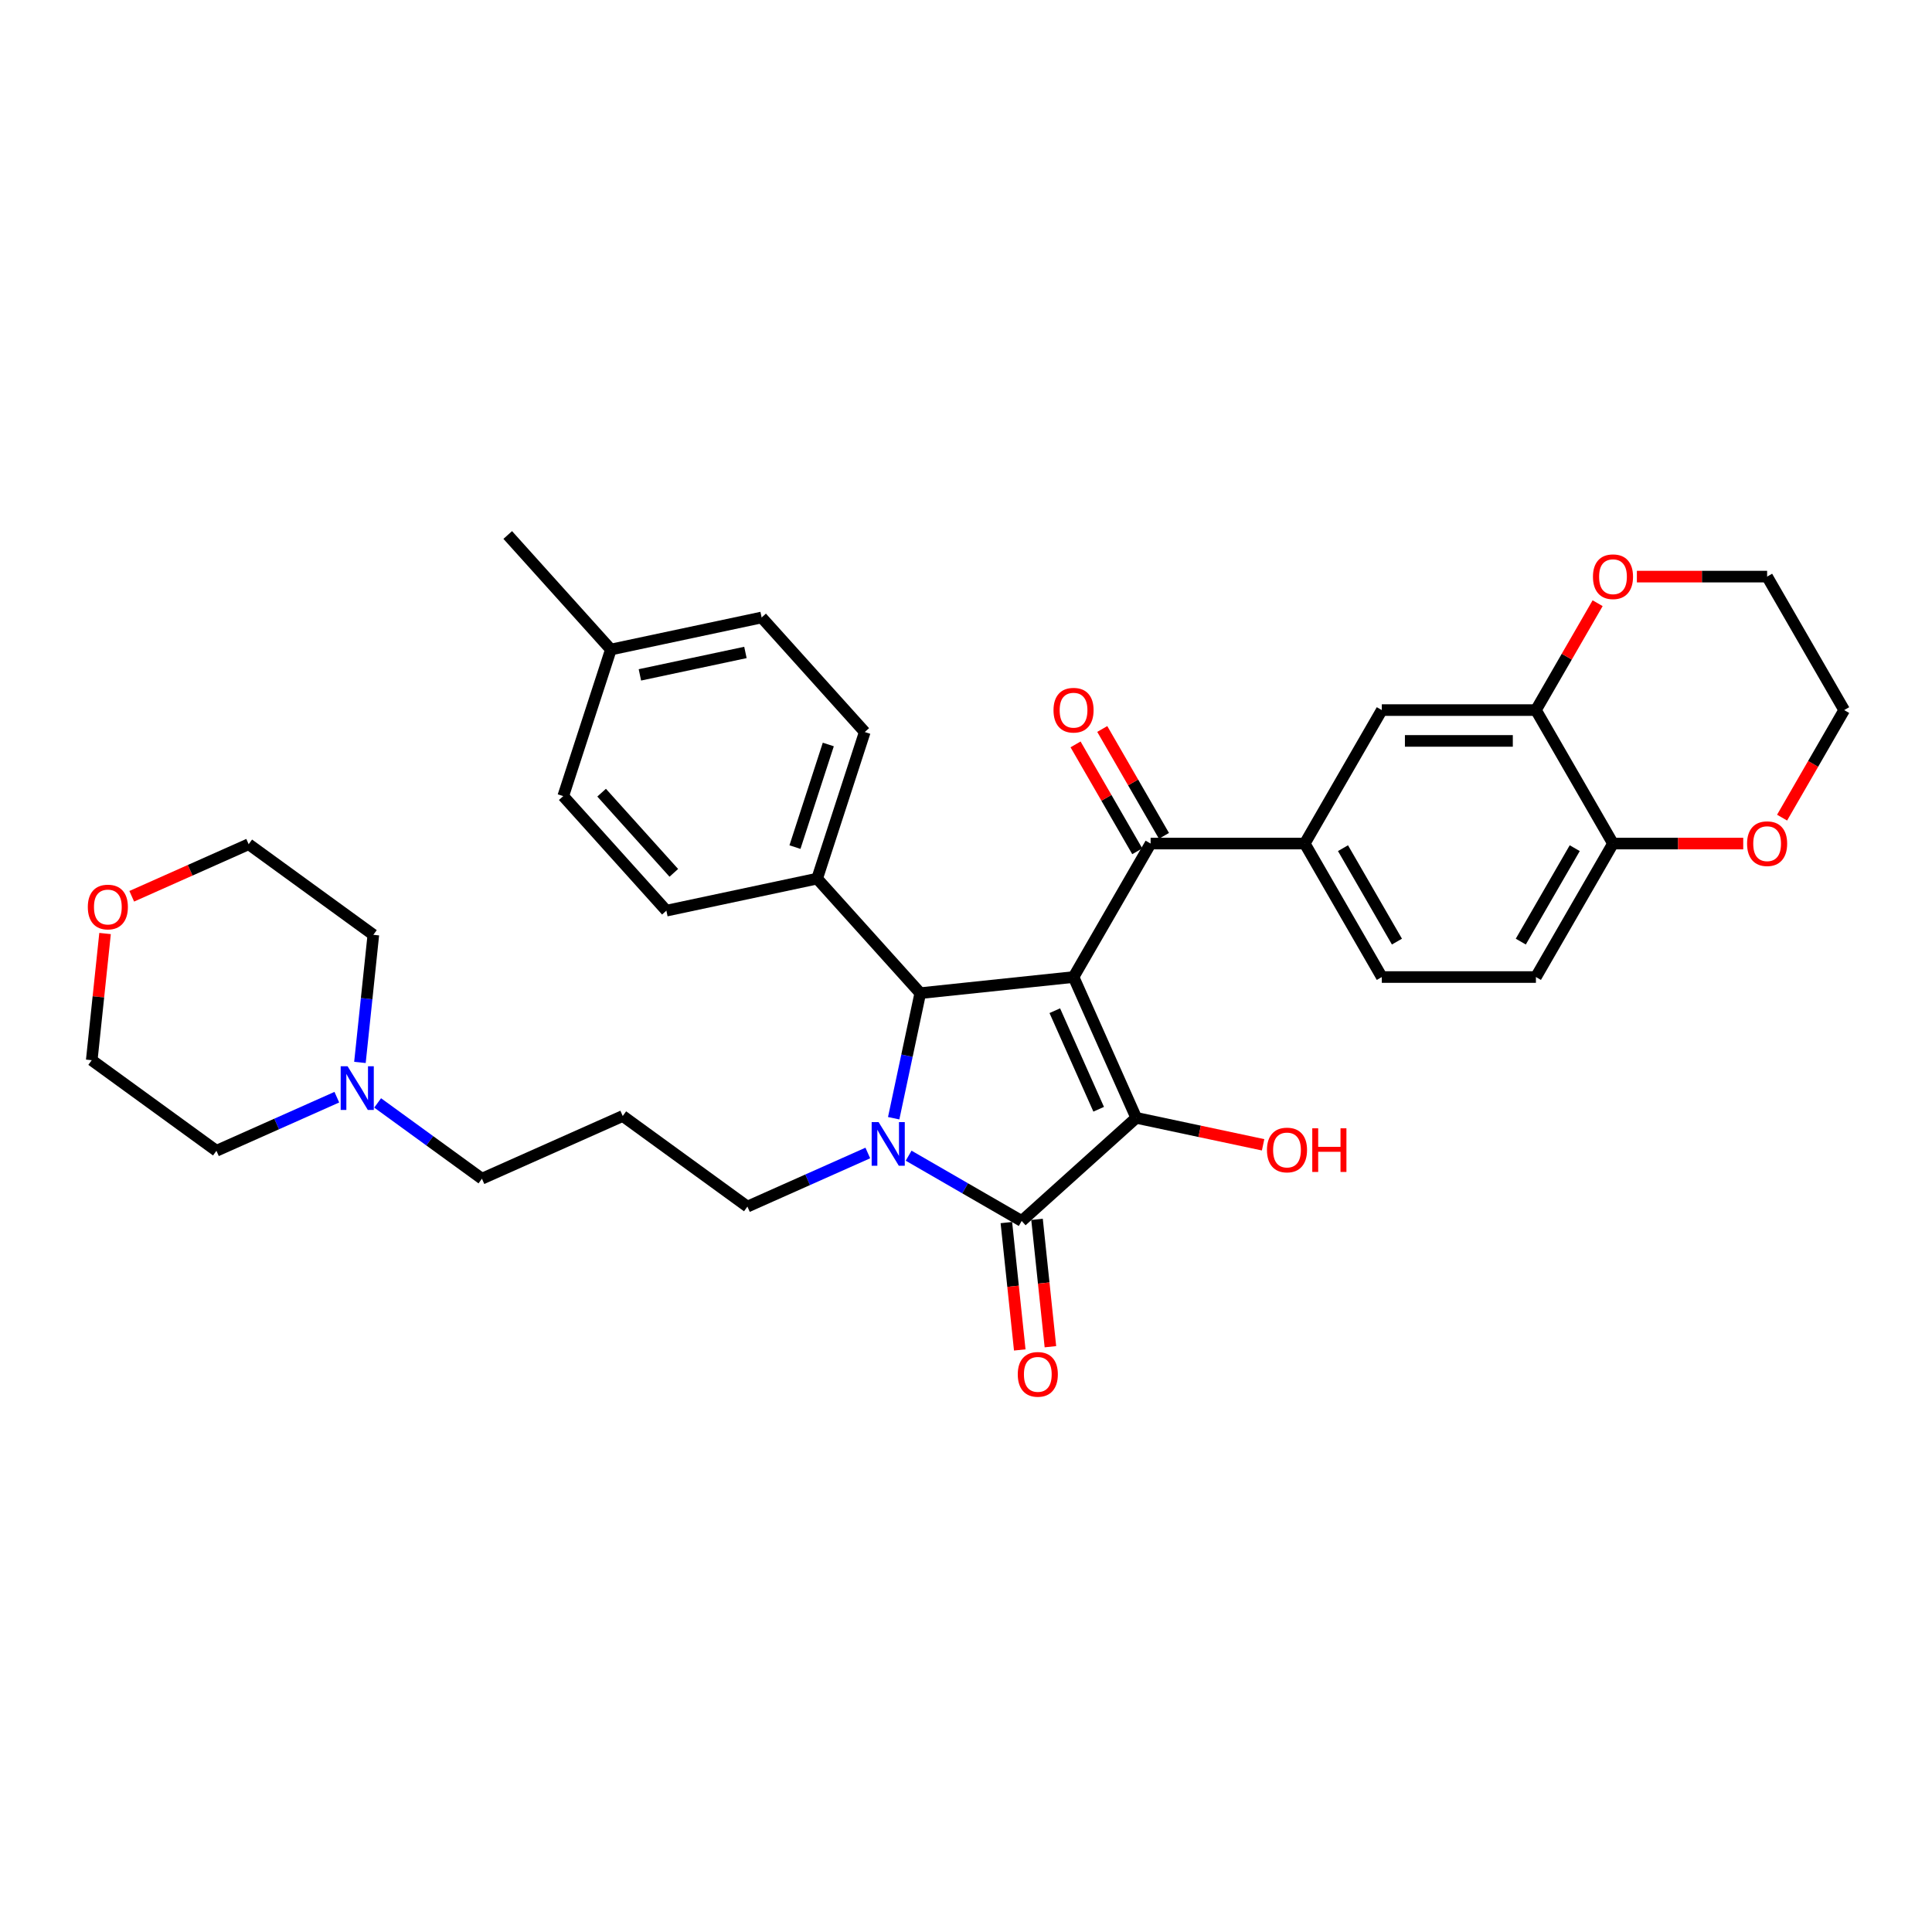 <?xml version='1.0' encoding='iso-8859-1'?>
<svg version='1.1' baseProfile='full'
              xmlns='http://www.w3.org/2000/svg'
                      xmlns:rdkit='http://www.rdkit.org/xml'
                      xmlns:xlink='http://www.w3.org/1999/xlink'
                  xml:space='preserve'
width='1000px' height='1000px' viewBox='0 0 1000 1000'>
<!-- END OF HEADER -->
<rect style='opacity:1.0;fill:#FFFFFF;stroke:none' width='1000' height='1000' x='0' y='0'> </rect>
<path class='bond-1' d='M 555.667,505.714 L 588.115,578.593' style='fill:none;fill-rule:evenodd;stroke:#000000;stroke-width:6px;stroke-linecap:butt;stroke-linejoin:miter;stroke-opacity:1' />
<path class='bond-1' d='M 545.959,523.135 L 568.672,574.15' style='fill:none;fill-rule:evenodd;stroke:#000000;stroke-width:6px;stroke-linecap:butt;stroke-linejoin:miter;stroke-opacity:1' />
<path class='bond-3' d='M 555.667,505.714 L 476.329,514.053' style='fill:none;fill-rule:evenodd;stroke:#000000;stroke-width:6px;stroke-linecap:butt;stroke-linejoin:miter;stroke-opacity:1' />
<path class='bond-4' d='M 555.667,505.714 L 595.555,436.626' style='fill:none;fill-rule:evenodd;stroke:#000000;stroke-width:6px;stroke-linecap:butt;stroke-linejoin:miter;stroke-opacity:1' />
<path class='bond-0' d='M 462.567,578.795 L 469.448,546.424' style='fill:none;fill-rule:evenodd;stroke:#0000FF;stroke-width:6px;stroke-linecap:butt;stroke-linejoin:miter;stroke-opacity:1' />
<path class='bond-0' d='M 469.448,546.424 L 476.329,514.053' style='fill:none;fill-rule:evenodd;stroke:#000000;stroke-width:6px;stroke-linecap:butt;stroke-linejoin:miter;stroke-opacity:1' />
<path class='bond-17' d='M 449.18,596.788 L 418.022,610.66' style='fill:none;fill-rule:evenodd;stroke:#0000FF;stroke-width:6px;stroke-linecap:butt;stroke-linejoin:miter;stroke-opacity:1' />
<path class='bond-17' d='M 418.022,610.66 L 386.864,624.533' style='fill:none;fill-rule:evenodd;stroke:#000000;stroke-width:6px;stroke-linecap:butt;stroke-linejoin:miter;stroke-opacity:1' />
<path class='bond-34' d='M 470.305,598.183 L 499.567,615.078' style='fill:none;fill-rule:evenodd;stroke:#0000FF;stroke-width:6px;stroke-linecap:butt;stroke-linejoin:miter;stroke-opacity:1' />
<path class='bond-34' d='M 499.567,615.078 L 528.83,631.973' style='fill:none;fill-rule:evenodd;stroke:#000000;stroke-width:6px;stroke-linecap:butt;stroke-linejoin:miter;stroke-opacity:1' />
<path class='bond-2' d='M 588.115,578.593 L 528.83,631.973' style='fill:none;fill-rule:evenodd;stroke:#000000;stroke-width:6px;stroke-linecap:butt;stroke-linejoin:miter;stroke-opacity:1' />
<path class='bond-16' d='M 588.115,578.593 L 620.948,585.572' style='fill:none;fill-rule:evenodd;stroke:#000000;stroke-width:6px;stroke-linecap:butt;stroke-linejoin:miter;stroke-opacity:1' />
<path class='bond-16' d='M 620.948,585.572 L 653.782,592.551' style='fill:none;fill-rule:evenodd;stroke:#FF0000;stroke-width:6px;stroke-linecap:butt;stroke-linejoin:miter;stroke-opacity:1' />
<path class='bond-9' d='M 520.896,632.807 L 524.36,665.767' style='fill:none;fill-rule:evenodd;stroke:#000000;stroke-width:6px;stroke-linecap:butt;stroke-linejoin:miter;stroke-opacity:1' />
<path class='bond-9' d='M 524.36,665.767 L 527.825,698.727' style='fill:none;fill-rule:evenodd;stroke:#FF0000;stroke-width:6px;stroke-linecap:butt;stroke-linejoin:miter;stroke-opacity:1' />
<path class='bond-9' d='M 536.764,631.139 L 540.228,664.099' style='fill:none;fill-rule:evenodd;stroke:#000000;stroke-width:6px;stroke-linecap:butt;stroke-linejoin:miter;stroke-opacity:1' />
<path class='bond-9' d='M 540.228,664.099 L 543.692,697.06' style='fill:none;fill-rule:evenodd;stroke:#FF0000;stroke-width:6px;stroke-linecap:butt;stroke-linejoin:miter;stroke-opacity:1' />
<path class='bond-8' d='M 476.329,514.053 L 422.948,454.768' style='fill:none;fill-rule:evenodd;stroke:#000000;stroke-width:6px;stroke-linecap:butt;stroke-linejoin:miter;stroke-opacity:1' />
<path class='bond-5' d='M 595.555,436.626 L 675.331,436.626' style='fill:none;fill-rule:evenodd;stroke:#000000;stroke-width:6px;stroke-linecap:butt;stroke-linejoin:miter;stroke-opacity:1' />
<path class='bond-12' d='M 602.464,432.638 L 586.495,404.978' style='fill:none;fill-rule:evenodd;stroke:#000000;stroke-width:6px;stroke-linecap:butt;stroke-linejoin:miter;stroke-opacity:1' />
<path class='bond-12' d='M 586.495,404.978 L 570.526,377.319' style='fill:none;fill-rule:evenodd;stroke:#FF0000;stroke-width:6px;stroke-linecap:butt;stroke-linejoin:miter;stroke-opacity:1' />
<path class='bond-12' d='M 588.646,440.615 L 572.677,412.956' style='fill:none;fill-rule:evenodd;stroke:#000000;stroke-width:6px;stroke-linecap:butt;stroke-linejoin:miter;stroke-opacity:1' />
<path class='bond-12' d='M 572.677,412.956 L 556.708,385.297' style='fill:none;fill-rule:evenodd;stroke:#FF0000;stroke-width:6px;stroke-linecap:butt;stroke-linejoin:miter;stroke-opacity:1' />
<path class='bond-7' d='M 675.331,436.626 L 715.218,367.539' style='fill:none;fill-rule:evenodd;stroke:#000000;stroke-width:6px;stroke-linecap:butt;stroke-linejoin:miter;stroke-opacity:1' />
<path class='bond-14' d='M 675.331,436.626 L 715.218,505.714' style='fill:none;fill-rule:evenodd;stroke:#000000;stroke-width:6px;stroke-linecap:butt;stroke-linejoin:miter;stroke-opacity:1' />
<path class='bond-14' d='M 695.131,439.012 L 723.053,487.373' style='fill:none;fill-rule:evenodd;stroke:#000000;stroke-width:6px;stroke-linecap:butt;stroke-linejoin:miter;stroke-opacity:1' />
<path class='bond-6' d='M 794.994,367.539 L 715.218,367.539' style='fill:none;fill-rule:evenodd;stroke:#000000;stroke-width:6px;stroke-linecap:butt;stroke-linejoin:miter;stroke-opacity:1' />
<path class='bond-6' d='M 783.028,383.494 L 727.185,383.494' style='fill:none;fill-rule:evenodd;stroke:#000000;stroke-width:6px;stroke-linecap:butt;stroke-linejoin:miter;stroke-opacity:1' />
<path class='bond-13' d='M 794.994,367.539 L 810.963,339.879' style='fill:none;fill-rule:evenodd;stroke:#000000;stroke-width:6px;stroke-linecap:butt;stroke-linejoin:miter;stroke-opacity:1' />
<path class='bond-13' d='M 810.963,339.879 L 826.932,312.22' style='fill:none;fill-rule:evenodd;stroke:#FF0000;stroke-width:6px;stroke-linecap:butt;stroke-linejoin:miter;stroke-opacity:1' />
<path class='bond-35' d='M 794.994,367.539 L 834.882,436.626' style='fill:none;fill-rule:evenodd;stroke:#000000;stroke-width:6px;stroke-linecap:butt;stroke-linejoin:miter;stroke-opacity:1' />
<path class='bond-20' d='M 422.948,454.768 L 447.6,378.897' style='fill:none;fill-rule:evenodd;stroke:#000000;stroke-width:6px;stroke-linecap:butt;stroke-linejoin:miter;stroke-opacity:1' />
<path class='bond-20' d='M 411.472,438.457 L 428.728,385.347' style='fill:none;fill-rule:evenodd;stroke:#000000;stroke-width:6px;stroke-linecap:butt;stroke-linejoin:miter;stroke-opacity:1' />
<path class='bond-21' d='M 422.948,454.768 L 344.916,471.354' style='fill:none;fill-rule:evenodd;stroke:#000000;stroke-width:6px;stroke-linecap:butt;stroke-linejoin:miter;stroke-opacity:1' />
<path class='bond-10' d='M 195.467,570.873 L 222.456,590.481' style='fill:none;fill-rule:evenodd;stroke:#0000FF;stroke-width:6px;stroke-linecap:butt;stroke-linejoin:miter;stroke-opacity:1' />
<path class='bond-10' d='M 222.456,590.481 L 249.445,610.09' style='fill:none;fill-rule:evenodd;stroke:#000000;stroke-width:6px;stroke-linecap:butt;stroke-linejoin:miter;stroke-opacity:1' />
<path class='bond-27' d='M 174.343,567.901 L 143.185,581.774' style='fill:none;fill-rule:evenodd;stroke:#0000FF;stroke-width:6px;stroke-linecap:butt;stroke-linejoin:miter;stroke-opacity:1' />
<path class='bond-27' d='M 143.185,581.774 L 112.026,595.646' style='fill:none;fill-rule:evenodd;stroke:#000000;stroke-width:6px;stroke-linecap:butt;stroke-linejoin:miter;stroke-opacity:1' />
<path class='bond-28' d='M 186.302,549.908 L 189.773,516.884' style='fill:none;fill-rule:evenodd;stroke:#0000FF;stroke-width:6px;stroke-linecap:butt;stroke-linejoin:miter;stroke-opacity:1' />
<path class='bond-28' d='M 189.773,516.884 L 193.244,483.86' style='fill:none;fill-rule:evenodd;stroke:#000000;stroke-width:6px;stroke-linecap:butt;stroke-linejoin:miter;stroke-opacity:1' />
<path class='bond-11' d='M 834.882,436.626 L 794.994,505.714' style='fill:none;fill-rule:evenodd;stroke:#000000;stroke-width:6px;stroke-linecap:butt;stroke-linejoin:miter;stroke-opacity:1' />
<path class='bond-11' d='M 815.081,439.012 L 787.16,487.373' style='fill:none;fill-rule:evenodd;stroke:#000000;stroke-width:6px;stroke-linecap:butt;stroke-linejoin:miter;stroke-opacity:1' />
<path class='bond-15' d='M 834.882,436.626 L 868.587,436.626' style='fill:none;fill-rule:evenodd;stroke:#000000;stroke-width:6px;stroke-linecap:butt;stroke-linejoin:miter;stroke-opacity:1' />
<path class='bond-15' d='M 868.587,436.626 L 902.292,436.626' style='fill:none;fill-rule:evenodd;stroke:#FF0000;stroke-width:6px;stroke-linecap:butt;stroke-linejoin:miter;stroke-opacity:1' />
<path class='bond-29' d='M 847.247,298.451 L 880.952,298.451' style='fill:none;fill-rule:evenodd;stroke:#FF0000;stroke-width:6px;stroke-linecap:butt;stroke-linejoin:miter;stroke-opacity:1' />
<path class='bond-29' d='M 880.952,298.451 L 914.658,298.451' style='fill:none;fill-rule:evenodd;stroke:#000000;stroke-width:6px;stroke-linecap:butt;stroke-linejoin:miter;stroke-opacity:1' />
<path class='bond-18' d='M 715.218,505.714 L 794.994,505.714' style='fill:none;fill-rule:evenodd;stroke:#000000;stroke-width:6px;stroke-linecap:butt;stroke-linejoin:miter;stroke-opacity:1' />
<path class='bond-30' d='M 922.405,423.208 L 938.475,395.373' style='fill:none;fill-rule:evenodd;stroke:#FF0000;stroke-width:6px;stroke-linecap:butt;stroke-linejoin:miter;stroke-opacity:1' />
<path class='bond-30' d='M 938.475,395.373 L 954.545,367.539' style='fill:none;fill-rule:evenodd;stroke:#000000;stroke-width:6px;stroke-linecap:butt;stroke-linejoin:miter;stroke-opacity:1' />
<path class='bond-22' d='M 386.864,624.533 L 322.324,577.642' style='fill:none;fill-rule:evenodd;stroke:#000000;stroke-width:6px;stroke-linecap:butt;stroke-linejoin:miter;stroke-opacity:1' />
<path class='bond-19' d='M 68.191,463.911 L 98.447,450.44' style='fill:none;fill-rule:evenodd;stroke:#FF0000;stroke-width:6px;stroke-linecap:butt;stroke-linejoin:miter;stroke-opacity:1' />
<path class='bond-19' d='M 98.447,450.44 L 128.704,436.969' style='fill:none;fill-rule:evenodd;stroke:#000000;stroke-width:6px;stroke-linecap:butt;stroke-linejoin:miter;stroke-opacity:1' />
<path class='bond-38' d='M 54.378,483.186 L 50.932,515.971' style='fill:none;fill-rule:evenodd;stroke:#FF0000;stroke-width:6px;stroke-linecap:butt;stroke-linejoin:miter;stroke-opacity:1' />
<path class='bond-38' d='M 50.932,515.971 L 47.487,548.755' style='fill:none;fill-rule:evenodd;stroke:#000000;stroke-width:6px;stroke-linecap:butt;stroke-linejoin:miter;stroke-opacity:1' />
<path class='bond-23' d='M 447.6,378.897 L 394.22,319.612' style='fill:none;fill-rule:evenodd;stroke:#000000;stroke-width:6px;stroke-linecap:butt;stroke-linejoin:miter;stroke-opacity:1' />
<path class='bond-24' d='M 344.916,471.354 L 291.535,412.069' style='fill:none;fill-rule:evenodd;stroke:#000000;stroke-width:6px;stroke-linecap:butt;stroke-linejoin:miter;stroke-opacity:1' />
<path class='bond-24' d='M 348.766,451.785 L 311.399,410.286' style='fill:none;fill-rule:evenodd;stroke:#000000;stroke-width:6px;stroke-linecap:butt;stroke-linejoin:miter;stroke-opacity:1' />
<path class='bond-26' d='M 322.324,577.642 L 249.445,610.09' style='fill:none;fill-rule:evenodd;stroke:#000000;stroke-width:6px;stroke-linecap:butt;stroke-linejoin:miter;stroke-opacity:1' />
<path class='bond-36' d='M 394.22,319.612 L 316.188,336.198' style='fill:none;fill-rule:evenodd;stroke:#000000;stroke-width:6px;stroke-linecap:butt;stroke-linejoin:miter;stroke-opacity:1' />
<path class='bond-36' d='M 385.832,337.706 L 331.21,349.317' style='fill:none;fill-rule:evenodd;stroke:#000000;stroke-width:6px;stroke-linecap:butt;stroke-linejoin:miter;stroke-opacity:1' />
<path class='bond-25' d='M 291.535,412.069 L 316.188,336.198' style='fill:none;fill-rule:evenodd;stroke:#000000;stroke-width:6px;stroke-linecap:butt;stroke-linejoin:miter;stroke-opacity:1' />
<path class='bond-33' d='M 316.188,336.198 L 262.807,276.913' style='fill:none;fill-rule:evenodd;stroke:#000000;stroke-width:6px;stroke-linecap:butt;stroke-linejoin:miter;stroke-opacity:1' />
<path class='bond-31' d='M 112.026,595.646 L 47.487,548.755' style='fill:none;fill-rule:evenodd;stroke:#000000;stroke-width:6px;stroke-linecap:butt;stroke-linejoin:miter;stroke-opacity:1' />
<path class='bond-32' d='M 193.244,483.86 L 128.704,436.969' style='fill:none;fill-rule:evenodd;stroke:#000000;stroke-width:6px;stroke-linecap:butt;stroke-linejoin:miter;stroke-opacity:1' />
<path class='bond-37' d='M 914.658,298.451 L 954.545,367.539' style='fill:none;fill-rule:evenodd;stroke:#000000;stroke-width:6px;stroke-linecap:butt;stroke-linejoin:miter;stroke-opacity:1' />
<path  class='atom-1' d='M 454.748 580.789
L 462.151 592.755
Q 462.885 593.936, 464.066 596.074
Q 465.247 598.212, 465.311 598.34
L 465.311 580.789
L 468.31 580.789
L 468.31 603.381
L 465.215 603.381
L 457.269 590.298
Q 456.344 588.767, 455.355 587.012
Q 454.397 585.256, 454.11 584.714
L 454.11 603.381
L 451.174 603.381
L 451.174 580.789
L 454.748 580.789
' fill='#0000FF'/>
<path  class='atom-10' d='M 526.798 711.376
Q 526.798 705.951, 529.478 702.919
Q 532.159 699.888, 537.169 699.888
Q 542.179 699.888, 544.859 702.919
Q 547.54 705.951, 547.54 711.376
Q 547.54 716.864, 544.827 719.991
Q 542.115 723.087, 537.169 723.087
Q 532.191 723.087, 529.478 719.991
Q 526.798 716.896, 526.798 711.376
M 537.169 720.534
Q 540.615 720.534, 542.466 718.236
Q 544.349 715.907, 544.349 711.376
Q 544.349 706.94, 542.466 704.706
Q 540.615 702.441, 537.169 702.441
Q 533.722 702.441, 531.84 704.674
Q 529.989 706.908, 529.989 711.376
Q 529.989 715.939, 531.84 718.236
Q 533.722 720.534, 537.169 720.534
' fill='#FF0000'/>
<path  class='atom-11' d='M 179.911 551.902
L 187.314 563.869
Q 188.048 565.049, 189.229 567.187
Q 190.41 569.325, 190.473 569.453
L 190.473 551.902
L 193.473 551.902
L 193.473 574.495
L 190.378 574.495
L 182.432 561.412
Q 181.507 559.88, 180.517 558.125
Q 179.56 556.37, 179.273 555.827
L 179.273 574.495
L 176.337 574.495
L 176.337 551.902
L 179.911 551.902
' fill='#0000FF'/>
<path  class='atom-13' d='M 545.296 367.602
Q 545.296 362.178, 547.977 359.146
Q 550.657 356.115, 555.667 356.115
Q 560.677 356.115, 563.358 359.146
Q 566.038 362.178, 566.038 367.602
Q 566.038 373.091, 563.326 376.218
Q 560.613 379.313, 555.667 379.313
Q 550.689 379.313, 547.977 376.218
Q 545.296 373.123, 545.296 367.602
M 555.667 376.761
Q 559.113 376.761, 560.964 374.463
Q 562.847 372.134, 562.847 367.602
Q 562.847 363.167, 560.964 360.933
Q 559.113 358.667, 555.667 358.667
Q 552.221 358.667, 550.338 360.901
Q 548.487 363.135, 548.487 367.602
Q 548.487 372.166, 550.338 374.463
Q 552.221 376.761, 555.667 376.761
' fill='#FF0000'/>
<path  class='atom-14' d='M 824.511 298.515
Q 824.511 293.09, 827.192 290.058
Q 829.872 287.027, 834.882 287.027
Q 839.892 287.027, 842.572 290.058
Q 845.253 293.09, 845.253 298.515
Q 845.253 304.003, 842.54 307.13
Q 839.828 310.226, 834.882 310.226
Q 829.904 310.226, 827.192 307.13
Q 824.511 304.035, 824.511 298.515
M 834.882 307.673
Q 838.328 307.673, 840.179 305.375
Q 842.062 303.046, 842.062 298.515
Q 842.062 294.079, 840.179 291.845
Q 838.328 289.58, 834.882 289.58
Q 831.436 289.58, 829.553 291.813
Q 827.702 294.047, 827.702 298.515
Q 827.702 303.078, 829.553 305.375
Q 831.436 307.673, 834.882 307.673
' fill='#FF0000'/>
<path  class='atom-16' d='M 904.287 436.69
Q 904.287 431.265, 906.967 428.234
Q 909.648 425.202, 914.658 425.202
Q 919.668 425.202, 922.348 428.234
Q 925.028 431.265, 925.028 436.69
Q 925.028 442.179, 922.316 445.306
Q 919.604 448.401, 914.658 448.401
Q 909.68 448.401, 906.967 445.306
Q 904.287 442.211, 904.287 436.69
M 914.658 445.848
Q 918.104 445.848, 919.955 443.551
Q 921.837 441.221, 921.837 436.69
Q 921.837 432.255, 919.955 430.021
Q 918.104 427.755, 914.658 427.755
Q 911.211 427.755, 909.329 429.989
Q 907.478 432.223, 907.478 436.69
Q 907.478 441.253, 909.329 443.551
Q 911.211 445.848, 914.658 445.848
' fill='#FF0000'/>
<path  class='atom-17' d='M 655.776 595.243
Q 655.776 589.818, 658.457 586.787
Q 661.137 583.755, 666.147 583.755
Q 671.157 583.755, 673.838 586.787
Q 676.518 589.818, 676.518 595.243
Q 676.518 600.731, 673.806 603.859
Q 671.093 606.954, 666.147 606.954
Q 661.169 606.954, 658.457 603.859
Q 655.776 600.763, 655.776 595.243
M 666.147 604.401
Q 669.594 604.401, 671.444 602.104
Q 673.327 599.774, 673.327 595.243
Q 673.327 590.807, 671.444 588.574
Q 669.594 586.308, 666.147 586.308
Q 662.701 586.308, 660.818 588.542
Q 658.967 590.775, 658.967 595.243
Q 658.967 599.806, 660.818 602.104
Q 662.701 604.401, 666.147 604.401
' fill='#FF0000'/>
<path  class='atom-17' d='M 679.23 584.01
L 682.294 584.01
L 682.294 593.615
L 693.845 593.615
L 693.845 584.01
L 696.909 584.01
L 696.909 606.603
L 693.845 606.603
L 693.845 596.168
L 682.294 596.168
L 682.294 606.603
L 679.23 606.603
L 679.23 584.01
' fill='#FF0000'/>
<path  class='atom-20' d='M 45.455 469.481
Q 45.455 464.056, 48.135 461.024
Q 50.816 457.993, 55.825 457.993
Q 60.835 457.993, 63.516 461.024
Q 66.196 464.056, 66.196 469.481
Q 66.196 474.969, 63.484 478.096
Q 60.772 481.192, 55.825 481.192
Q 50.847 481.192, 48.135 478.096
Q 45.455 475.001, 45.455 469.481
M 55.825 478.639
Q 59.272 478.639, 61.123 476.341
Q 63.005 474.012, 63.005 469.481
Q 63.005 465.045, 61.123 462.811
Q 59.272 460.546, 55.825 460.546
Q 52.379 460.546, 50.496 462.779
Q 48.646 465.013, 48.646 469.481
Q 48.646 474.044, 50.496 476.341
Q 52.379 478.639, 55.825 478.639
' fill='#FF0000'/>
</svg>
